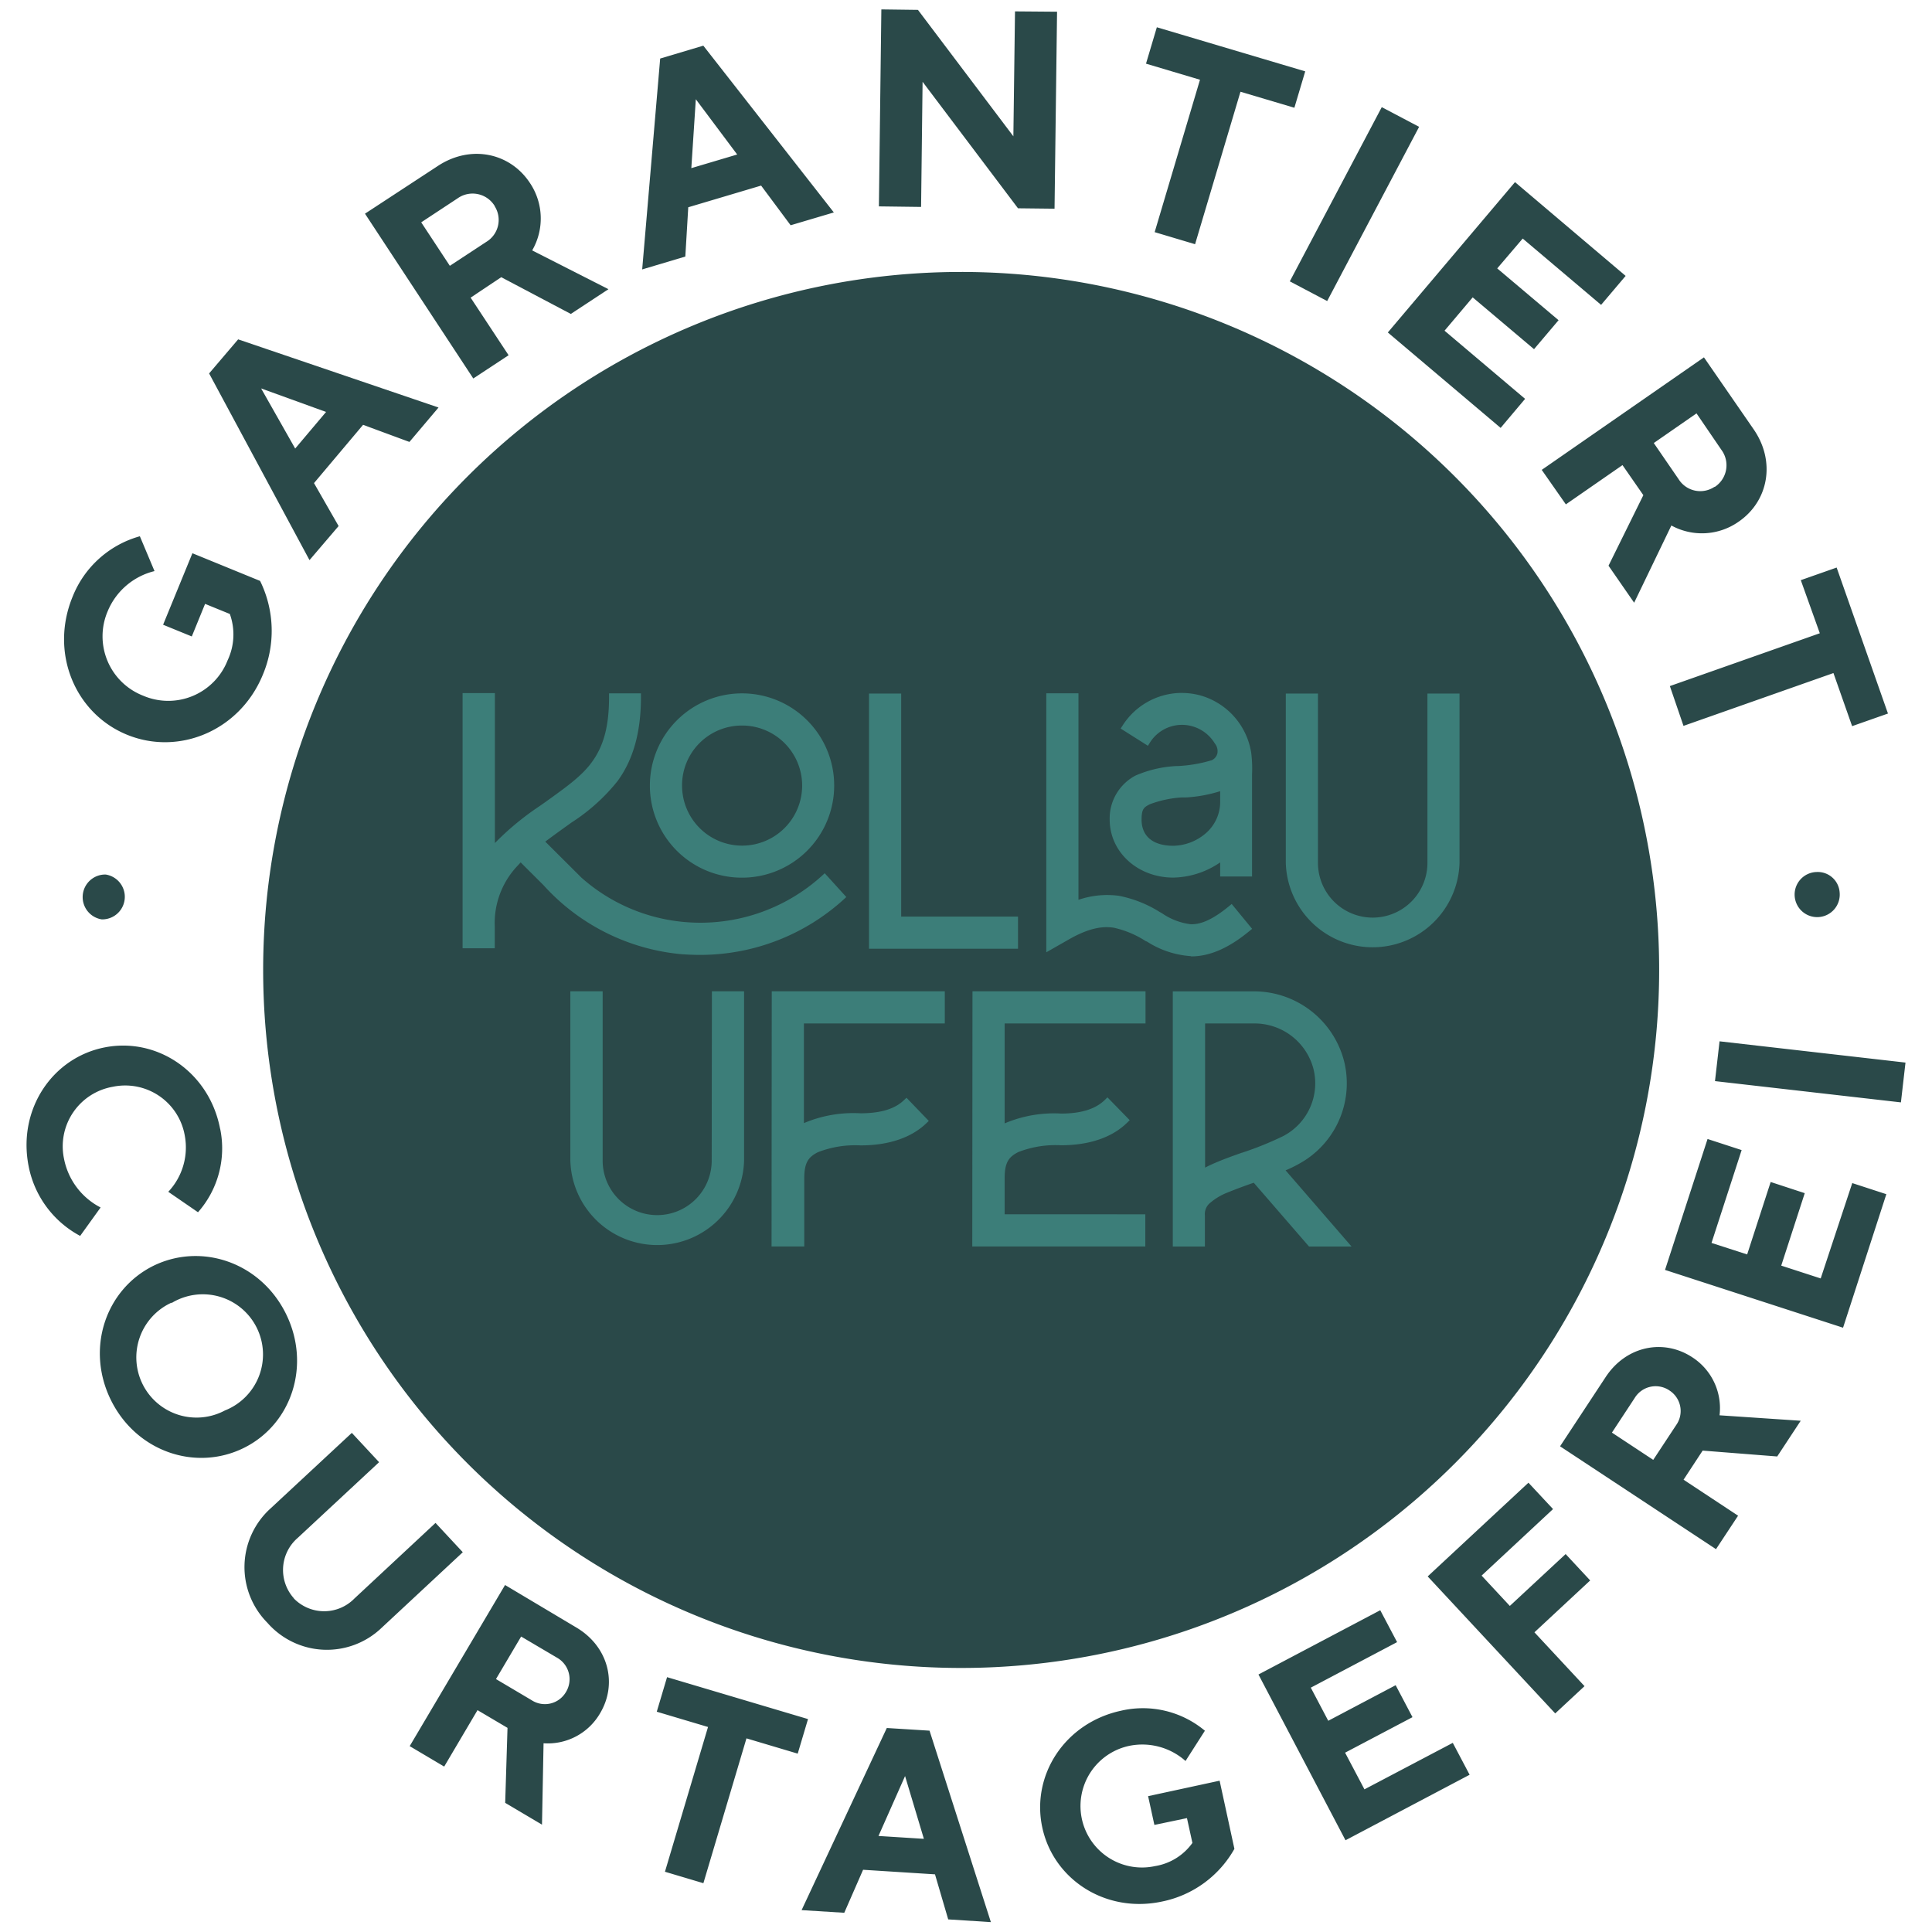 <svg id="Ebene_1" data-name="Ebene 1" xmlns="http://www.w3.org/2000/svg" viewBox="0 0 283.46 283.46"><defs><style>.cls-1{fill:#2a4949;}.cls-2{fill:#3c7e79;}</style></defs><path class="cls-1" d="M141,39.9A102.41,102.41,0,1,1,38.61,142.31,102.41,102.41,0,0,1,141,39.9"/><path class="cls-2" d="M102.77,140.1a31.32,31.32,0,0,0,21-8.12l.4-.37L121,128.12l-.4.37a26.53,26.53,0,0,1-20.14,6.79,26.22,26.22,0,0,1-15.16-6.52L80,123.48c.66-.49,1.35-1,2-1.47l1.82-1.31a27.94,27.94,0,0,0,6.8-6.12c2.3-3.15,3.42-7.18,3.42-12.3v-.55H89.36v.55c0,4.2-.77,7.14-2.51,9.52-1.45,2-3.57,3.51-6,5.28l-.44.31c-.39.29-.8.57-1.21.86a40.93,40.93,0,0,0-6.59,5.44v-22H67.87v37.44h4.72V135.9a12.19,12.19,0,0,1,3.18-8.7l.62-.67,3.34,3.33A31.1,31.1,0,0,0,100,140Q101.41,140.1,102.77,140.1Zm46.59-5.62H132.22V101.76H127.5V139.2h21.86Zm-40.58-5.71a13.52,13.52,0,1,0-13.43-13.52A13.49,13.49,0,0,0,108.78,128.77Zm0-22.32a8.81,8.81,0,1,1-8.71,8.8A8.77,8.77,0,0,1,108.78,106.45Zm66,33.87c2.7,0,5.49-1.21,8.51-3.7l.42-.34-3-3.65-.42.35c-2.91,2.39-4.56,2.65-5.6,2.62A9.35,9.35,0,0,1,170.5,134l-.34-.19a17.6,17.6,0,0,0-6-2.38,13,13,0,0,0-5.93.59v-30.3h-4.72v38l3.51-2c3.22-1.8,5.13-1.8,6.43-1.6a14.33,14.33,0,0,1,4.71,2l.08,0a13.54,13.54,0,0,0,6.43,2.16Zm2.9-28.75a20.61,20.61,0,0,1-4.81.82l-.17,0a17.1,17.1,0,0,0-6.12,1.41,7.11,7.11,0,0,0-3.77,6.43c0,4.78,4.1,8.53,9.34,8.53a12.53,12.53,0,0,0,6.87-2.23v2.07h4.68v-15a18.9,18.9,0,0,0-.12-3.12,10.43,10.43,0,0,0-7.23-8.38,10.25,10.25,0,0,0-2.91-.43h-.41a10.33,10.33,0,0,0-8.32,4.77l-.29.45,4,2.53.29-.46a5.55,5.55,0,0,1,6.33-2.37,5.65,5.65,0,0,1,3.19,2.48,1.78,1.78,0,0,1,.37,1.51A1.49,1.49,0,0,1,177.71,111.57Zm1.34,4.5v1.37a6.08,6.08,0,0,1-2.21,4.9,7.49,7.49,0,0,1-4.66,1.75c-3,0-4.66-1.4-4.66-3.84,0-1.57.35-1.81,1.21-2.25a16.08,16.08,0,0,1,4.65-1L174,117A20.36,20.36,0,0,0,179.05,116.07Zm30.41-14.31V126.6a8,8,0,0,1-16.06,0V101.76h-4.72v24.83a12.75,12.75,0,0,0,25.49,0V101.76Zm-96.23,81.12H118v-10c0-2.38.66-3.14,2-3.83a15.11,15.11,0,0,1,6.26-1c4.1,0,7.43-1.12,9.62-3.22l.39-.37L133,161.06l-.39.37c-1.34,1.28-3.42,1.91-6.36,1.91a18.59,18.59,0,0,0-8.3,1.44V150.16h20.67v-4.72H113.23ZM189,171.55a19,19,0,0,0,2.53-1.36,13.45,13.45,0,0,0,5.67-14.5,13.65,13.65,0,0,0-13.13-10.24h-12v37.44h4.71v-4.6a2.1,2.1,0,0,1,.67-1.72,8.87,8.87,0,0,1,2.69-1.62c1-.41,2.08-.81,3.28-1.24l.53-.18,8.11,9.36h6.24l-9.68-11.18Zm-6.78-2.43c-1.38.49-2.68.95-3.92,1.49-.56.24-1.05.47-1.49.7V150.16H184a8.93,8.93,0,0,1,8.71,6.67,8.73,8.73,0,0,1-4.49,9.88A48.58,48.58,0,0,1,182.25,169.12Zm-39.57,13.76h25.39v-4.72H147.4v-5.3c0-2.39.66-3.14,2-3.83a15.11,15.11,0,0,1,6.26-1c4.15,0,7.5-1.14,9.7-3.3l.39-.38L162.48,161l-.38.38c-1.34,1.31-3.43,2-6.4,2a18.55,18.55,0,0,0-8.3,1.44V150.16h20.67v-4.72H142.68Zm-38.23-12.6a8,8,0,0,1-16,0V145.44H83.68v24.84a12.75,12.75,0,0,0,25.49,0V145.44h-4.72Z"/><path class="cls-1" d="M266.53,127.94a3.31,3.31,0,1,0,3.38,3,3.22,3.22,0,0,0-3.38-3m2.94-44.67-5.26,1.85L267,92.91l-22,7.75L247,106.5l22-7.75,2.74,7.79,5.26-1.85Zm-17.9-11.86a3.75,3.75,0,0,1-5.29-1.11L242.64,65l6.27-4.35L252.56,66a3.8,3.8,0,0,1-1,5.46m-25.36-2.52L229.74,74l8.31-5.76,3.06,4.41L236,83l3.76,5.43,5.46-11.33a9.35,9.35,0,0,0,9.9-.58c4.34-3,5.45-8.8,2.16-13.55L250,52.43ZM211.94,48.52l4.13-4.89,9,7.6,3.6-4.25-9-7.6L223.41,35l11.5,9.73,3.6-4.25L222.28,26.72,203.62,48.78l16.55,14,3.59-4.26Zm-22.7-7.24,5.48,2.89,13.49-25.56-5.48-2.89ZM169.73,4l-1.59,5.34,7.92,2.36-6.65,22.36,5.93,1.77L182,13.46l7.91,2.35,1.59-5.34ZM148.92,1.67,148.68,20l-14-18.55-5.37-.07-.36,28.9,6.19.08L135.36,12l14,18.56,5.36.06.37-28.9ZM111.67,27.23,116,33.05l6.34-1.88L103.19,6.7,96.86,8.59,94.22,39.53l6.33-1.89.43-7.23Zm-3.51-4.56-6.73,2,.66-10.11ZM72.57,30.24a3.76,3.76,0,0,1-1.24,5.26L66,39l-4.2-6.38,5.34-3.52a3.8,3.8,0,0,1,5.44,1.12M69.44,55.53l5.18-3.41-5.57-8.45,4.49-3,10.21,5.39,5.52-3.63L78.08,36.74a9.34,9.34,0,0,0-.34-9.91c-2.91-4.41-8.67-5.66-13.5-2.48l-10.69,7Zm-16.17,6.8,6.8,2.51,4.27-5.05-29.4-10-4.26,5L45.41,82.18l4.27-5-3.61-6.3Zm-5.43-1.89-4.53,5.37-5-8.82ZM23.93,91.66l4.21,1.72,1.95-4.78,3.63,1.48a8.87,8.87,0,0,1-.32,6.79A9.35,9.35,0,0,1,21,102.07a9.35,9.35,0,0,1-5.2-12.39,10,10,0,0,1,6.87-5.89l-2.15-5.11a14.92,14.92,0,0,0-9.88,8.9c-3.36,8.21.37,17.1,8,20.22S35.2,107.19,38.56,99a16.6,16.6,0,0,0-.4-13.77l-9.93-4.06Zm-9,43.23a3.31,3.31,0,0,0,.58-6.58,3.31,3.31,0,0,0-.58,6.58"/><path class="cls-1" d="M278.9,161.74l.67-5.84-27.28-3.12-.67,5.84Zm-11.77,25.83-5.79-1.88,3.45-10.63-5-1.64-3.45,10.63-5.23-1.69,4.42-13.62-5-1.63-6.24,19.21,26.12,8.48,6.35-19.59-5-1.63ZM245,204.05a3.58,3.58,0,0,1,.91,5.06l-3.35,5.08-6.06-4,3.34-5.08a3.6,3.6,0,0,1,5.16-1.06m6.77,23.24,3.24-4.91-8-5.28,2.8-4.27,10.94.86,3.45-5.24-11.91-.8a8.88,8.88,0,0,0-4-8.51c-4.2-2.76-9.69-1.69-12.71,2.9l-6.69,10.16Zm-42.3,4,18.71,20.1,4.3-4-7.35-7.9,8.18-7.61-3.6-3.87-8.19,7.61-4.14-4.45,10.48-9.76-3.61-3.87Zm-9.28,31.24-2.84-5.38,9.89-5.21-2.47-4.69-9.89,5.22-2.56-4.86,12.66-6.68-2.47-4.68-17.87,9.43L197.41,270l18.21-9.61-2.47-4.68Zm-31.74,1,.92,4.22,4.78-1,.8,3.64a8.39,8.39,0,0,1-5.48,3.4,9,9,0,1,1-3.84-17.63,9.54,9.54,0,0,1,8.31,2.21l2.84-4.44A14.17,14.17,0,0,0,164.45,251c-8.24,1.79-13.19,9.49-11.52,17.16s9.37,12.61,17.61,10.82a15.77,15.77,0,0,0,10.57-7.72l-2.17-10ZM137.18,275l1.94,6.61,6.26.4-9-28.09-6.27-.39-12.5,26.72,6.26.39,2.76-6.31Zm-1.63-5.21-6.66-.42,3.9-8.79ZM97.87,246.07l-1.51,5.07,7.52,2.24-6.32,21.24,5.64,1.68,6.32-21.25,7.52,2.24,1.51-5.07ZM83,248.31a3.57,3.57,0,0,1-5,1.14l-5.23-3.1,3.69-6.24,5.24,3.09A3.62,3.62,0,0,1,83,248.31m-22.89,7.88,5.06,3,4.89-8.28,4.4,2.6-.34,11,5.4,3.2.23-11.94a8.87,8.87,0,0,0,8.31-4.43c2.56-4.32,1.22-9.76-3.51-12.56L74.1,232.55Zm-17-21.7a6.22,6.22,0,0,1,.59-8.87l11.92-11.09-4-4.3L39.69,221.32a11.6,11.6,0,0,0-.46,16.77,11.6,11.6,0,0,0,16.76.74L67.9,227.74l-4-4.3L52,234.53a6.21,6.21,0,0,1-8.88,0m-20.64-48.8c-7,3.49-9.94,12.16-6.19,19.72s12.43,10.46,19.46,7,9.94-12.16,6.19-19.72-12.43-10.46-19.46-7m2.71,5.44A8.83,8.83,0,1,1,33,206.94a8.83,8.83,0,1,1-7.85-15.81m7.14-25.53c-1.59-8.28-9.17-13.42-16.87-11.94S2.6,162.71,4.18,171a14.79,14.79,0,0,0,7.58,10.33l3-4.17A10.24,10.24,0,0,1,9.39,170a8.87,8.87,0,0,1,7.16-10.55,8.87,8.87,0,0,1,10.56,7.16,9.5,9.5,0,0,1-2.42,8.25l4.36,3a14.17,14.17,0,0,0,3.26-12.21"/></svg>